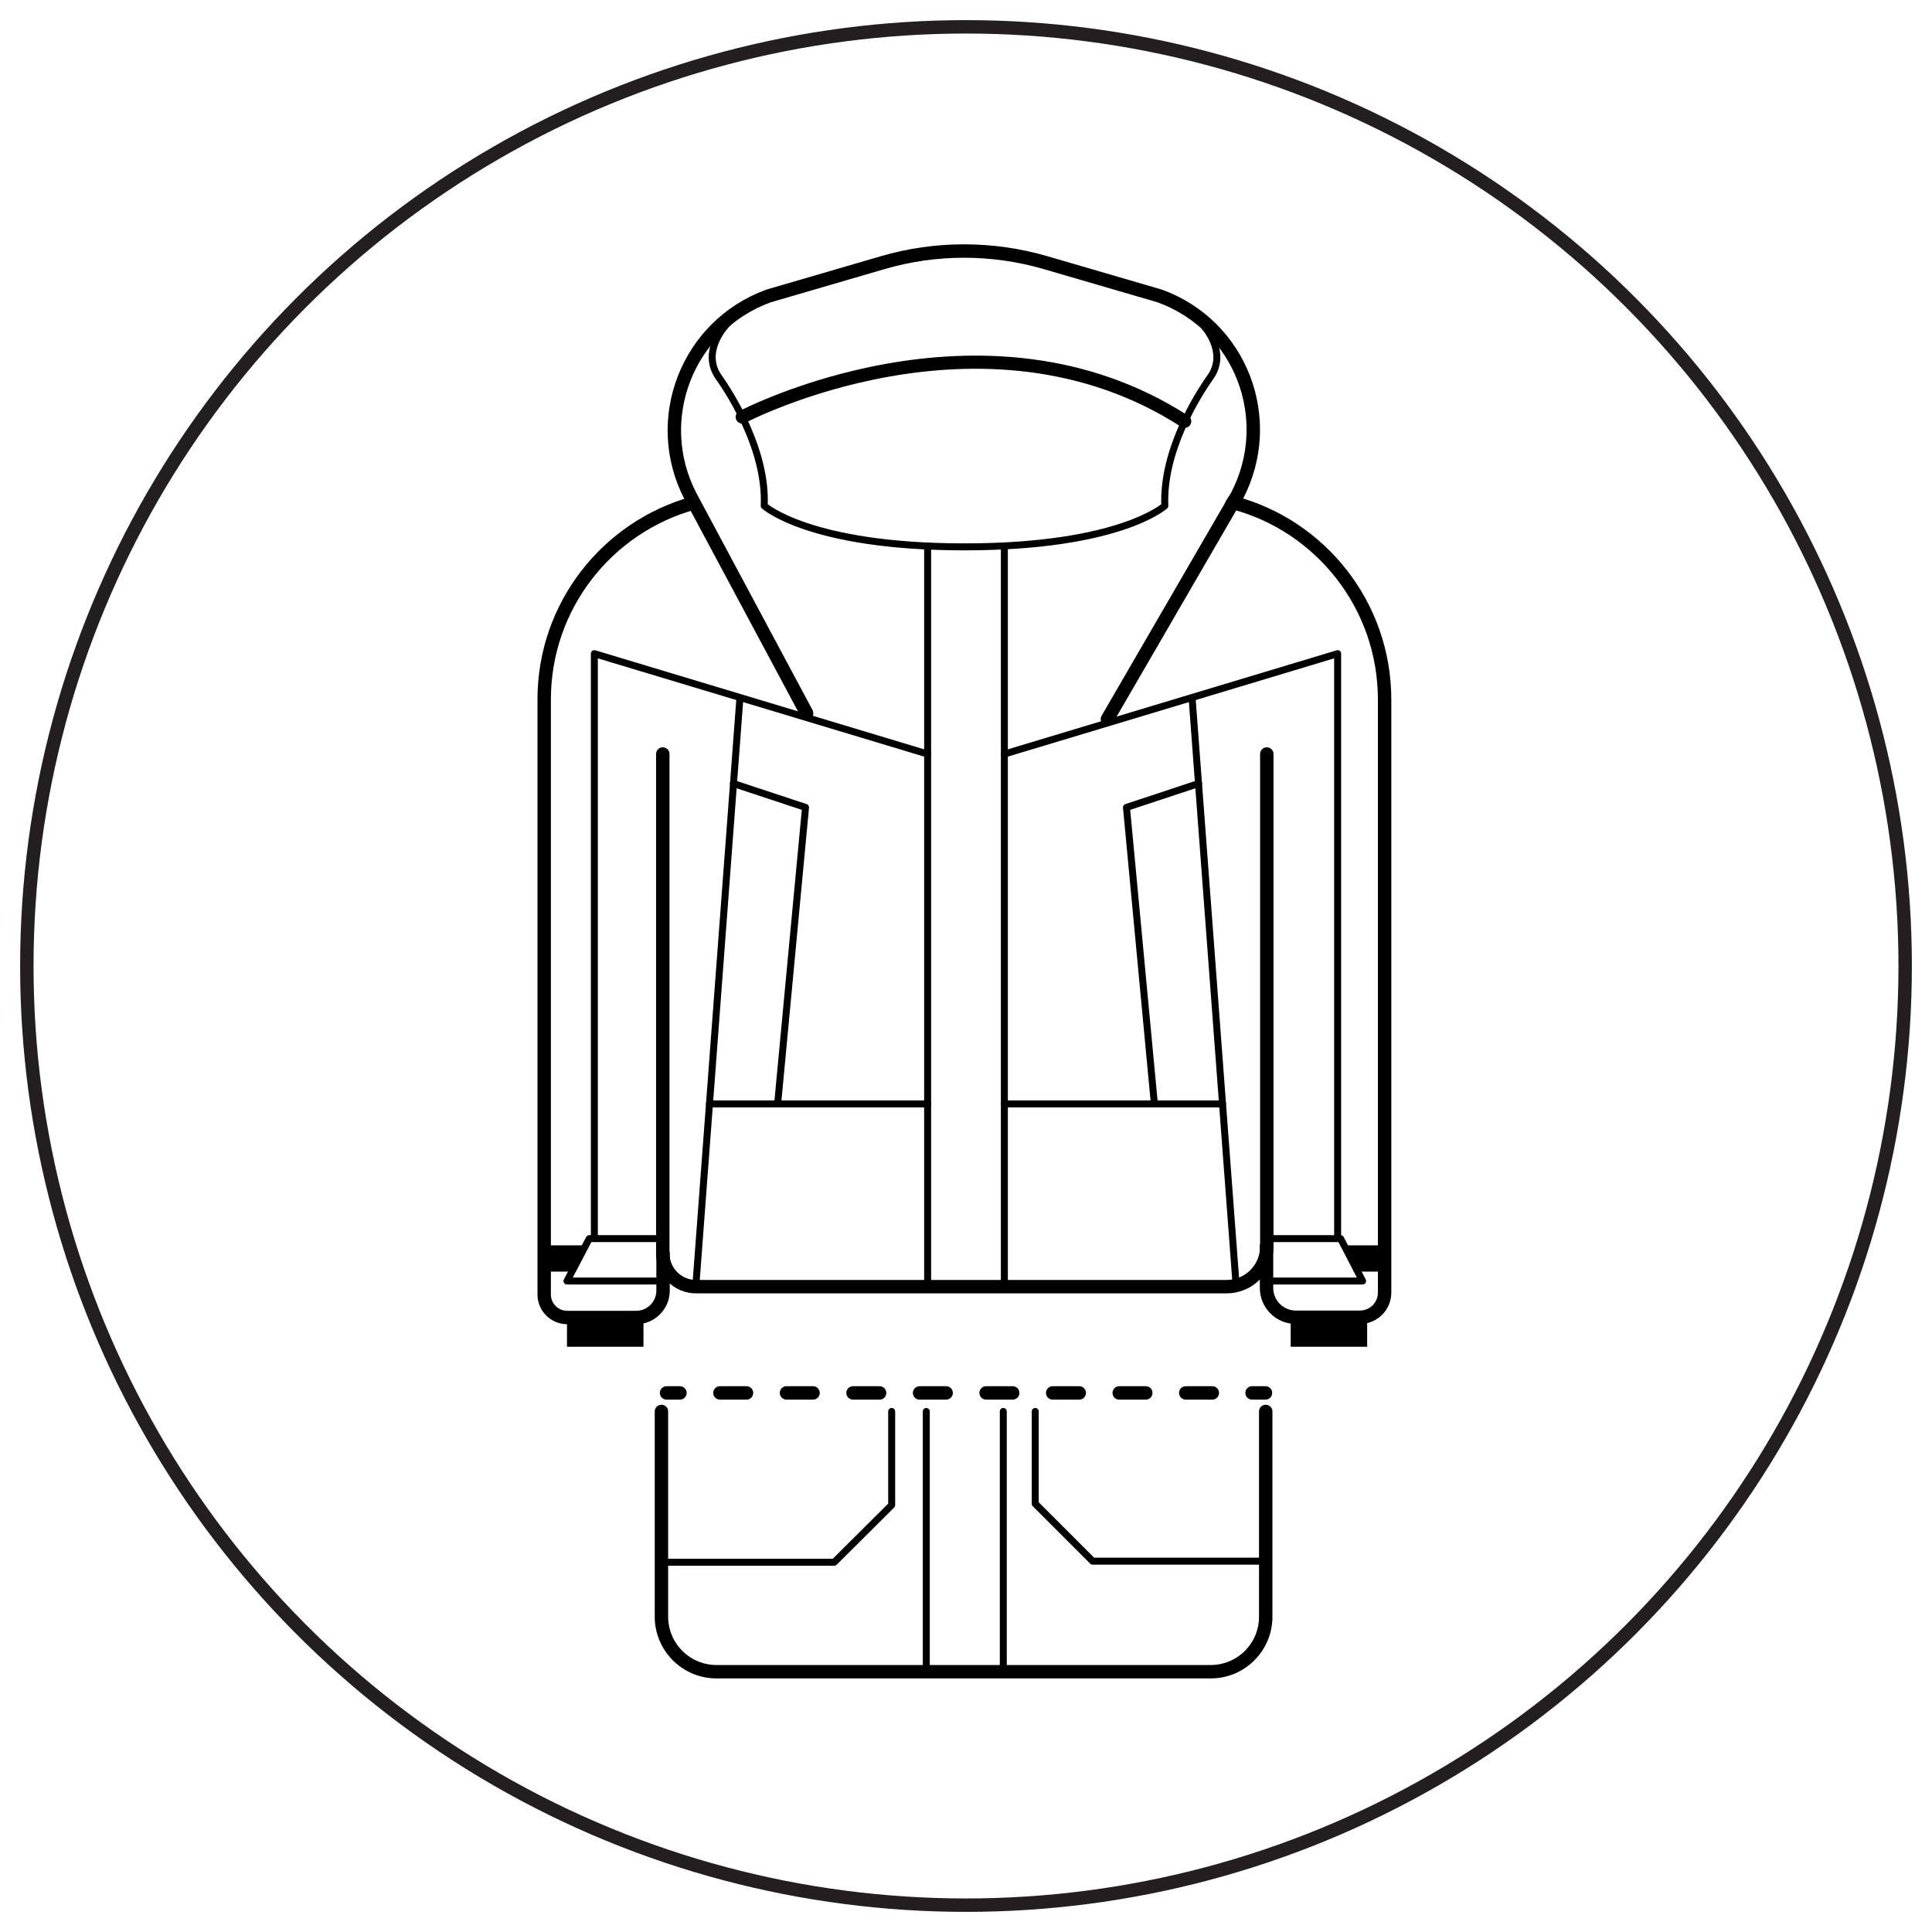 <?xml version="1.0" encoding="UTF-8"?><svg id="Layer_1" xmlns="http://www.w3.org/2000/svg" viewBox="0 0 72 72"><defs><style>.cls-1{stroke-width:.49px;}.cls-1,.cls-2,.cls-3,.cls-4,.cls-5{fill:none;stroke-linecap:round;stroke-linejoin:round;}.cls-1,.cls-2,.cls-4,.cls-5{stroke:#000;}.cls-2,.cls-3,.cls-4{stroke-width:.5px;}.cls-3{stroke:#231f20;}.cls-4{stroke-dasharray:0 0 .99 1.49;}.cls-5{stroke-width:.26px;}</style></defs><circle class="cls-3" cx="36" cy="36" r="35"/><g><line class="cls-5" x1="34.52" y1="52.6" x2="34.52" y2="62.31"/><line class="cls-5" x1="37.39" y1="52.6" x2="37.39" y2="62.31"/><path class="cls-2" d="M24.65,52.6v7.65c0,1.13,.92,2.05,2.05,2.05h18.42c1.13,0,2.04-.91,2.05-2.03v-7.67"/><polyline class="cls-5" points="24.75 58.22 31.09 58.22 33.23 56.09 33.23 52.6"/><polyline class="cls-5" points="47.06 58.18 40.72 58.18 38.58 56.04 38.58 52.6"/><g><line class="cls-2" x1="24.84" y1="51.91" x2="25.34" y2="51.91"/><line class="cls-4" x1="26.83" y1="51.91" x2="45.92" y2="51.91"/><line class="cls-2" x1="46.66" y1="51.91" x2="47.16" y2="51.91"/></g><g><path class="cls-2" d="M25.84,18.75c-3.21,.89-5.56,3.83-5.56,7.32v22.17c0,.47,.38,.86,.86,.86h2.57c.55,0,1-.45,1-1v-1.39"/><path class="cls-2" d="M47.2,46.44v1.56c0,.6,.49,1.09,1.09,1.09h2.39c.51,0,.92-.41,.92-.92V26.07c0-3.52-2.4-6.49-5.65-7.34l-4.68,8.07"/><path class="cls-2" d="M24.7,28.1v18.61c0,.68,.55,1.24,1.24,1.24h19.77c.83,0,1.5-.67,1.5-1.5V28.1"/><path class="cls-2" d="M45.91,18.79l.19-.31c1.48-2.85,.15-6.35-2.88-7.45l-4.25-1.24c-1.99-.58-4.1-.58-6.08,0l-4.25,1.24c-3.02,1.1-4.39,4.6-2.91,7.46h0l4.33,8.09"/></g><path class="cls-5" d="M35.94,20.38c-5.79,0-7.46-1.53-7.46-1.53,.09-2.04-1.21-4.11-1.7-4.8-.2-.28-.28-.62-.22-.96,.1-.57,.55-1.38,2.09-2.06"/><path class="cls-5" d="M35.95,20.38c5.79,0,7.46-1.53,7.46-1.53-.09-2.04,1.21-4.11,1.7-4.8,.2-.28,.28-.62,.22-.96-.1-.57-.55-1.38-2.09-2.06"/><line class="cls-5" x1="34.57" y1="20.35" x2="34.57" y2="47.9"/><line class="cls-5" x1="37.43" y1="20.35" x2="37.43" y2="47.9"/><polyline class="cls-5" points="34.57 28.1 22.15 24.36 22.15 46.11"/><line class="cls-5" x1="27.57" y1="26.07" x2="25.93" y2="47.94"/><rect x="21.13" y="49.09" width="2.85" height="1.1"/><rect x="48.1" y="49.09" width="2.85" height="1.1"/><polyline class="cls-5" points="24.7 46.16 21.96 46.16 21.13 47.74 24.7 47.74"/><polyline class="cls-5" points="47.22 46.16 49.96 46.16 50.78 47.74 47.22 47.74"/><polygon points="20.27 47.39 21.27 47.39 21.85 46.41 20.27 46.41 20.27 47.39"/><line class="cls-5" x1="26.44" y1="41.14" x2="34.57" y2="41.14"/><polyline class="cls-5" points="27.33 29.2 30.02 30.09 28.98 41.14"/><polyline class="cls-5" points="37.43 28.1 49.85 24.36 49.85 46.11"/><line class="cls-5" x1="44.43" y1="26.07" x2="46.07" y2="47.94"/><polygon points="51.73 47.39 50.45 47.39 50.15 46.41 51.73 46.41 51.73 47.39"/><line class="cls-5" x1="45.56" y1="41.14" x2="37.43" y2="41.14"/><polyline class="cls-5" points="44.67 29.2 41.98 30.09 43.02 41.14"/><path class="cls-1" d="M27.66,15.54s8.95-4.7,16.49,.16"/></g></svg>